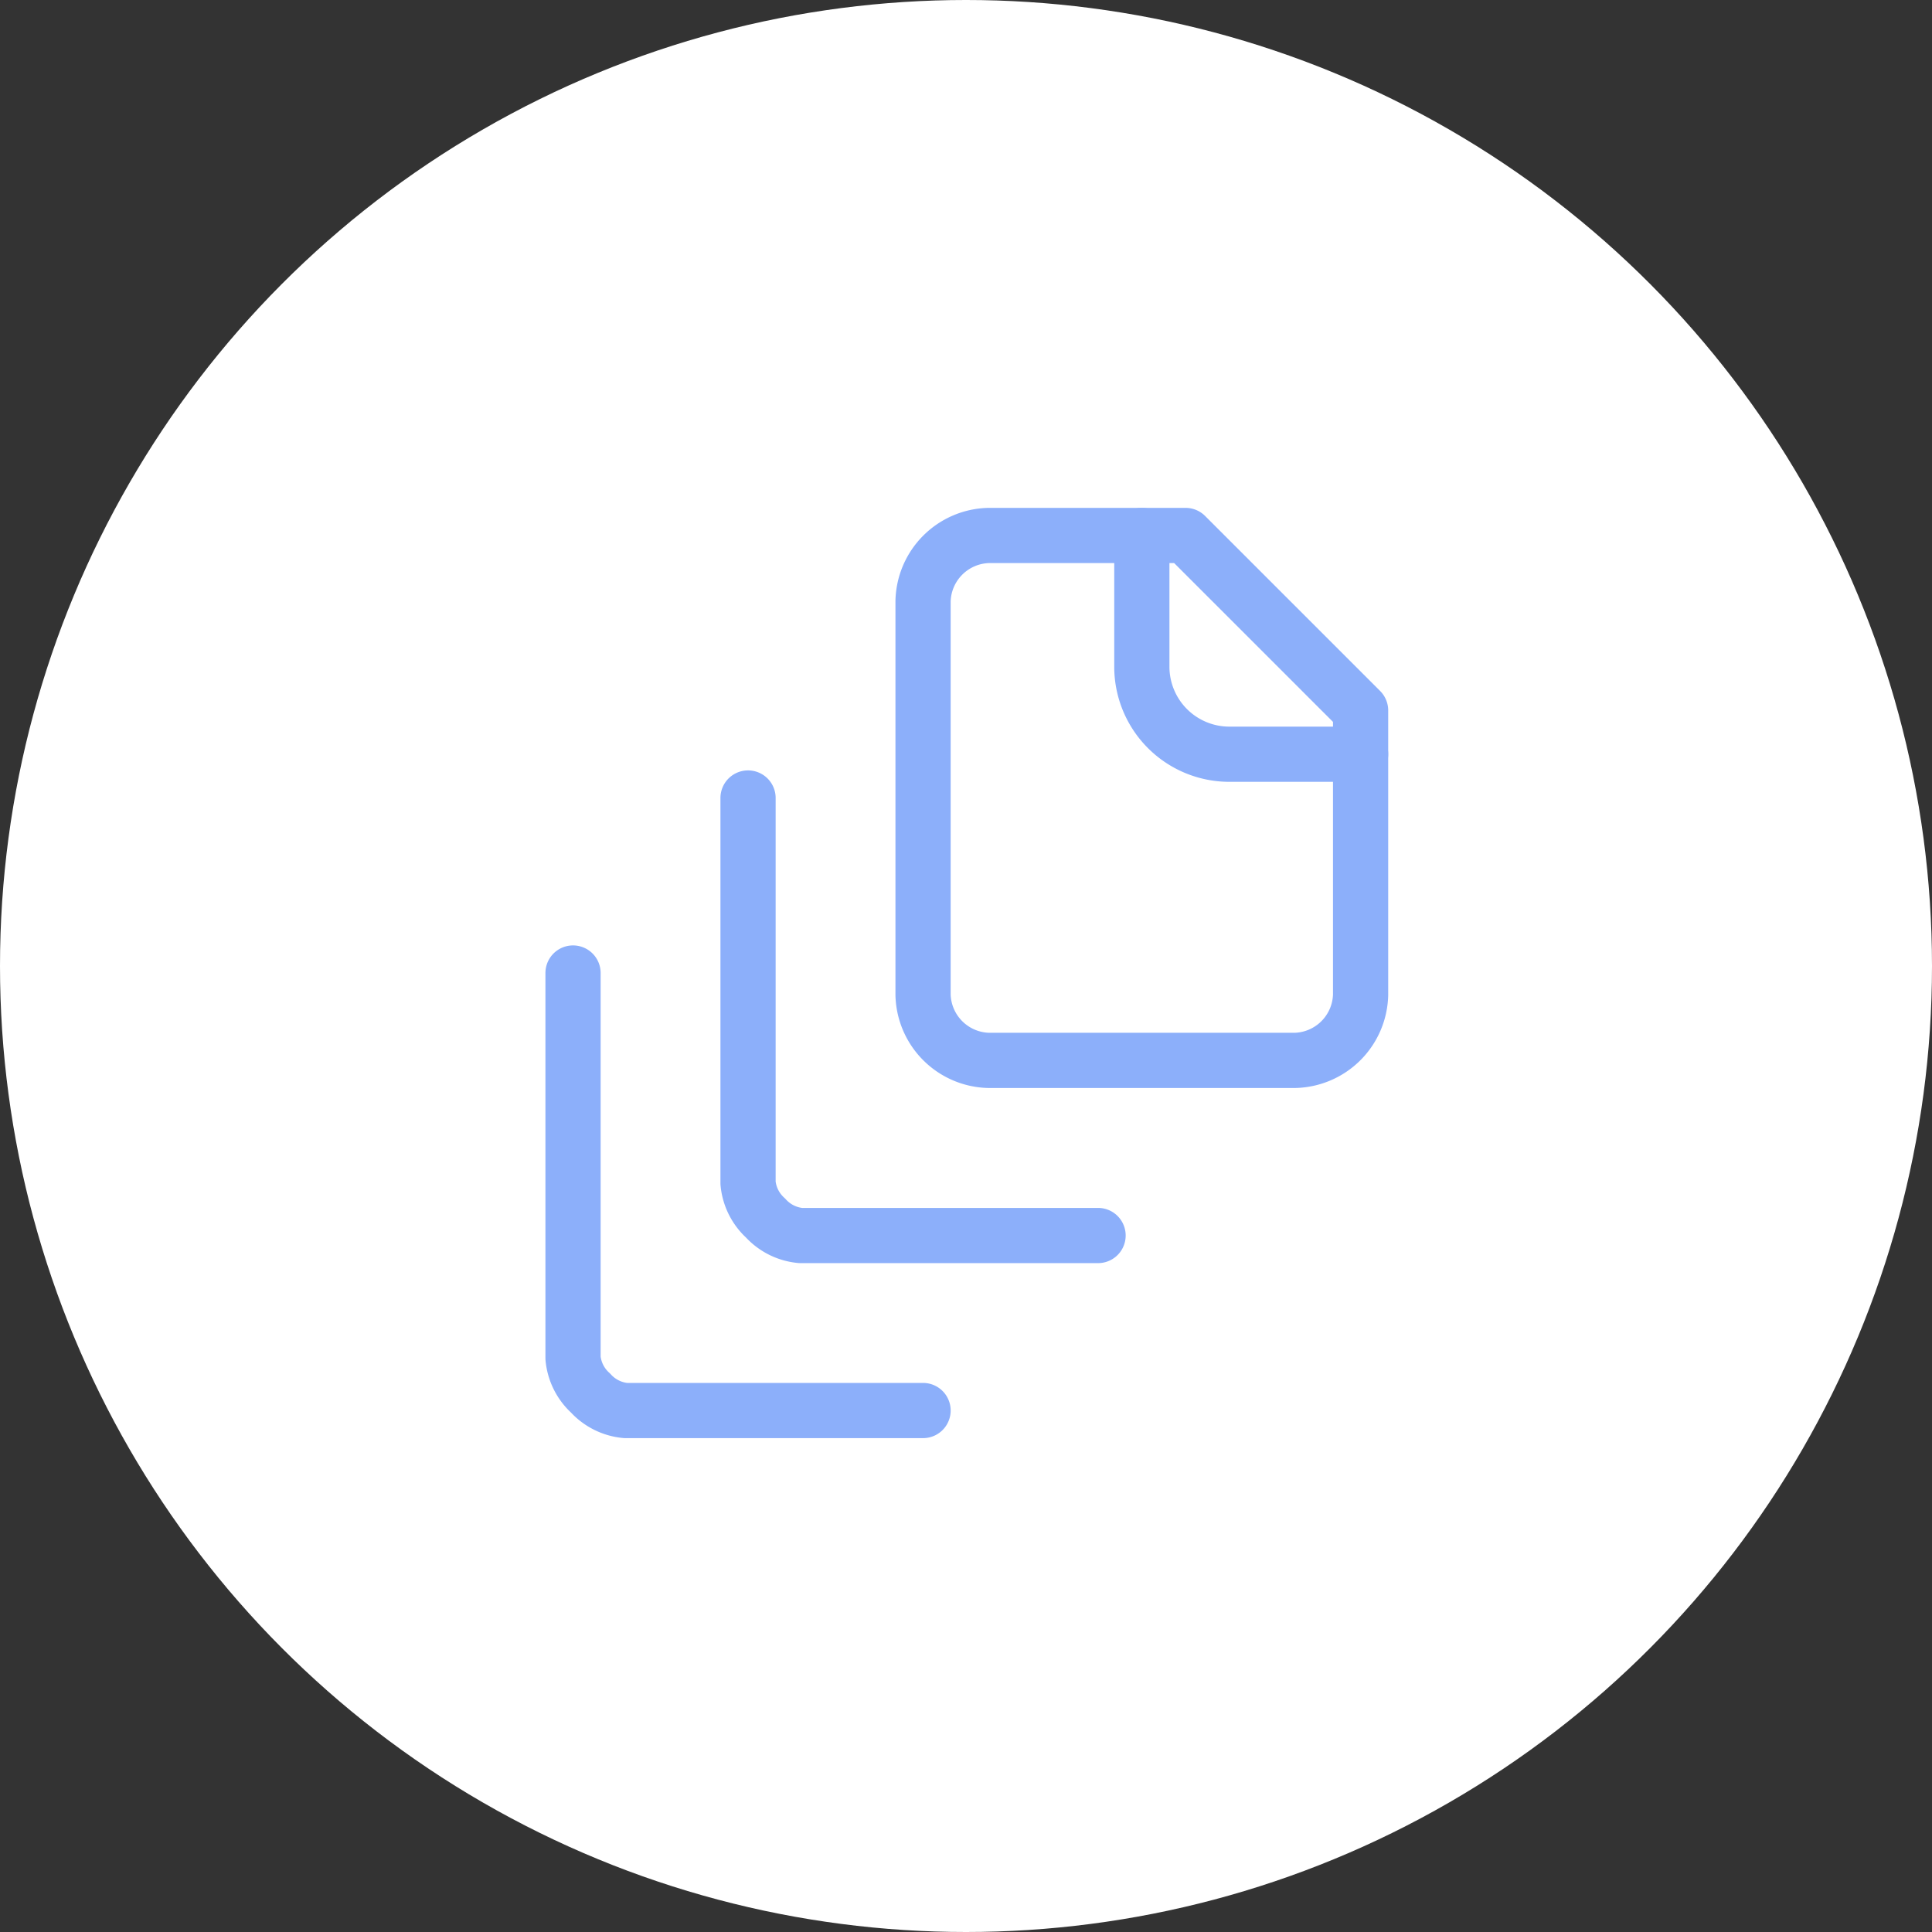 <?xml version="1.0" encoding="UTF-8"?> <svg xmlns="http://www.w3.org/2000/svg" xmlns:xlink="http://www.w3.org/1999/xlink" width="70" height="70" viewBox="0 0 70 70"><rect x="0" y="0" width="70" height="70" fill="#333333" stroke="none"/><defs><clipPath id="clip-Icon-documents-optimiser_1"><rect width="70" height="70"></rect></clipPath></defs><g id="Icon-documents-optimiser_1" data-name="Icon-documents-optimiser – 1" clip-path="url(#clip-Icon-documents-optimiser_1)"><circle id="Ellipse_368" data-name="Ellipse 368" cx="35" cy="35" r="35" fill="#fff"></circle><g id="Groupe_497" data-name="Groupe 497" transform="translate(17.762 17.401)"><path id="Tracé_7189" data-name="Tracé 7189" d="M23.926,9.926H19.171A3.171,3.171,0,0,1,16,6.756V2" transform="translate(7.609)" fill="none" stroke="#8caffa" stroke-linecap="round" stroke-linejoin="round" stroke-width="2"></path><path id="Tracé_7190" data-name="Tracé 7190" d="M26.853,8.341v10.3a2.438,2.438,0,0,1-2.378,2.378h-11.1A2.438,2.438,0,0,1,11,18.645V4.378A2.438,2.438,0,0,1,13.378,2h7.134Z" transform="translate(4.682)" fill="none" stroke="#8caffa" stroke-linecap="round" stroke-linejoin="round" stroke-width="2"></path><path id="Tracé_7191" data-name="Tracé 7191" d="M7,8V21.95a1.957,1.957,0,0,0,.634,1.268,1.957,1.957,0,0,0,1.268.634h10.78" transform="translate(2.341 3.512)" fill="none" stroke="#8caffa" stroke-linecap="round" stroke-linejoin="round" stroke-width="2"></path><path id="Tracé_7192" data-name="Tracé 7192" d="M3,12V25.95a1.957,1.957,0,0,0,.634,1.268,1.957,1.957,0,0,0,1.268.634h10.78" transform="translate(0 5.853)" fill="none" stroke="#8caffa" stroke-linecap="round" stroke-linejoin="round" stroke-width="2"></path></g></g></svg> 